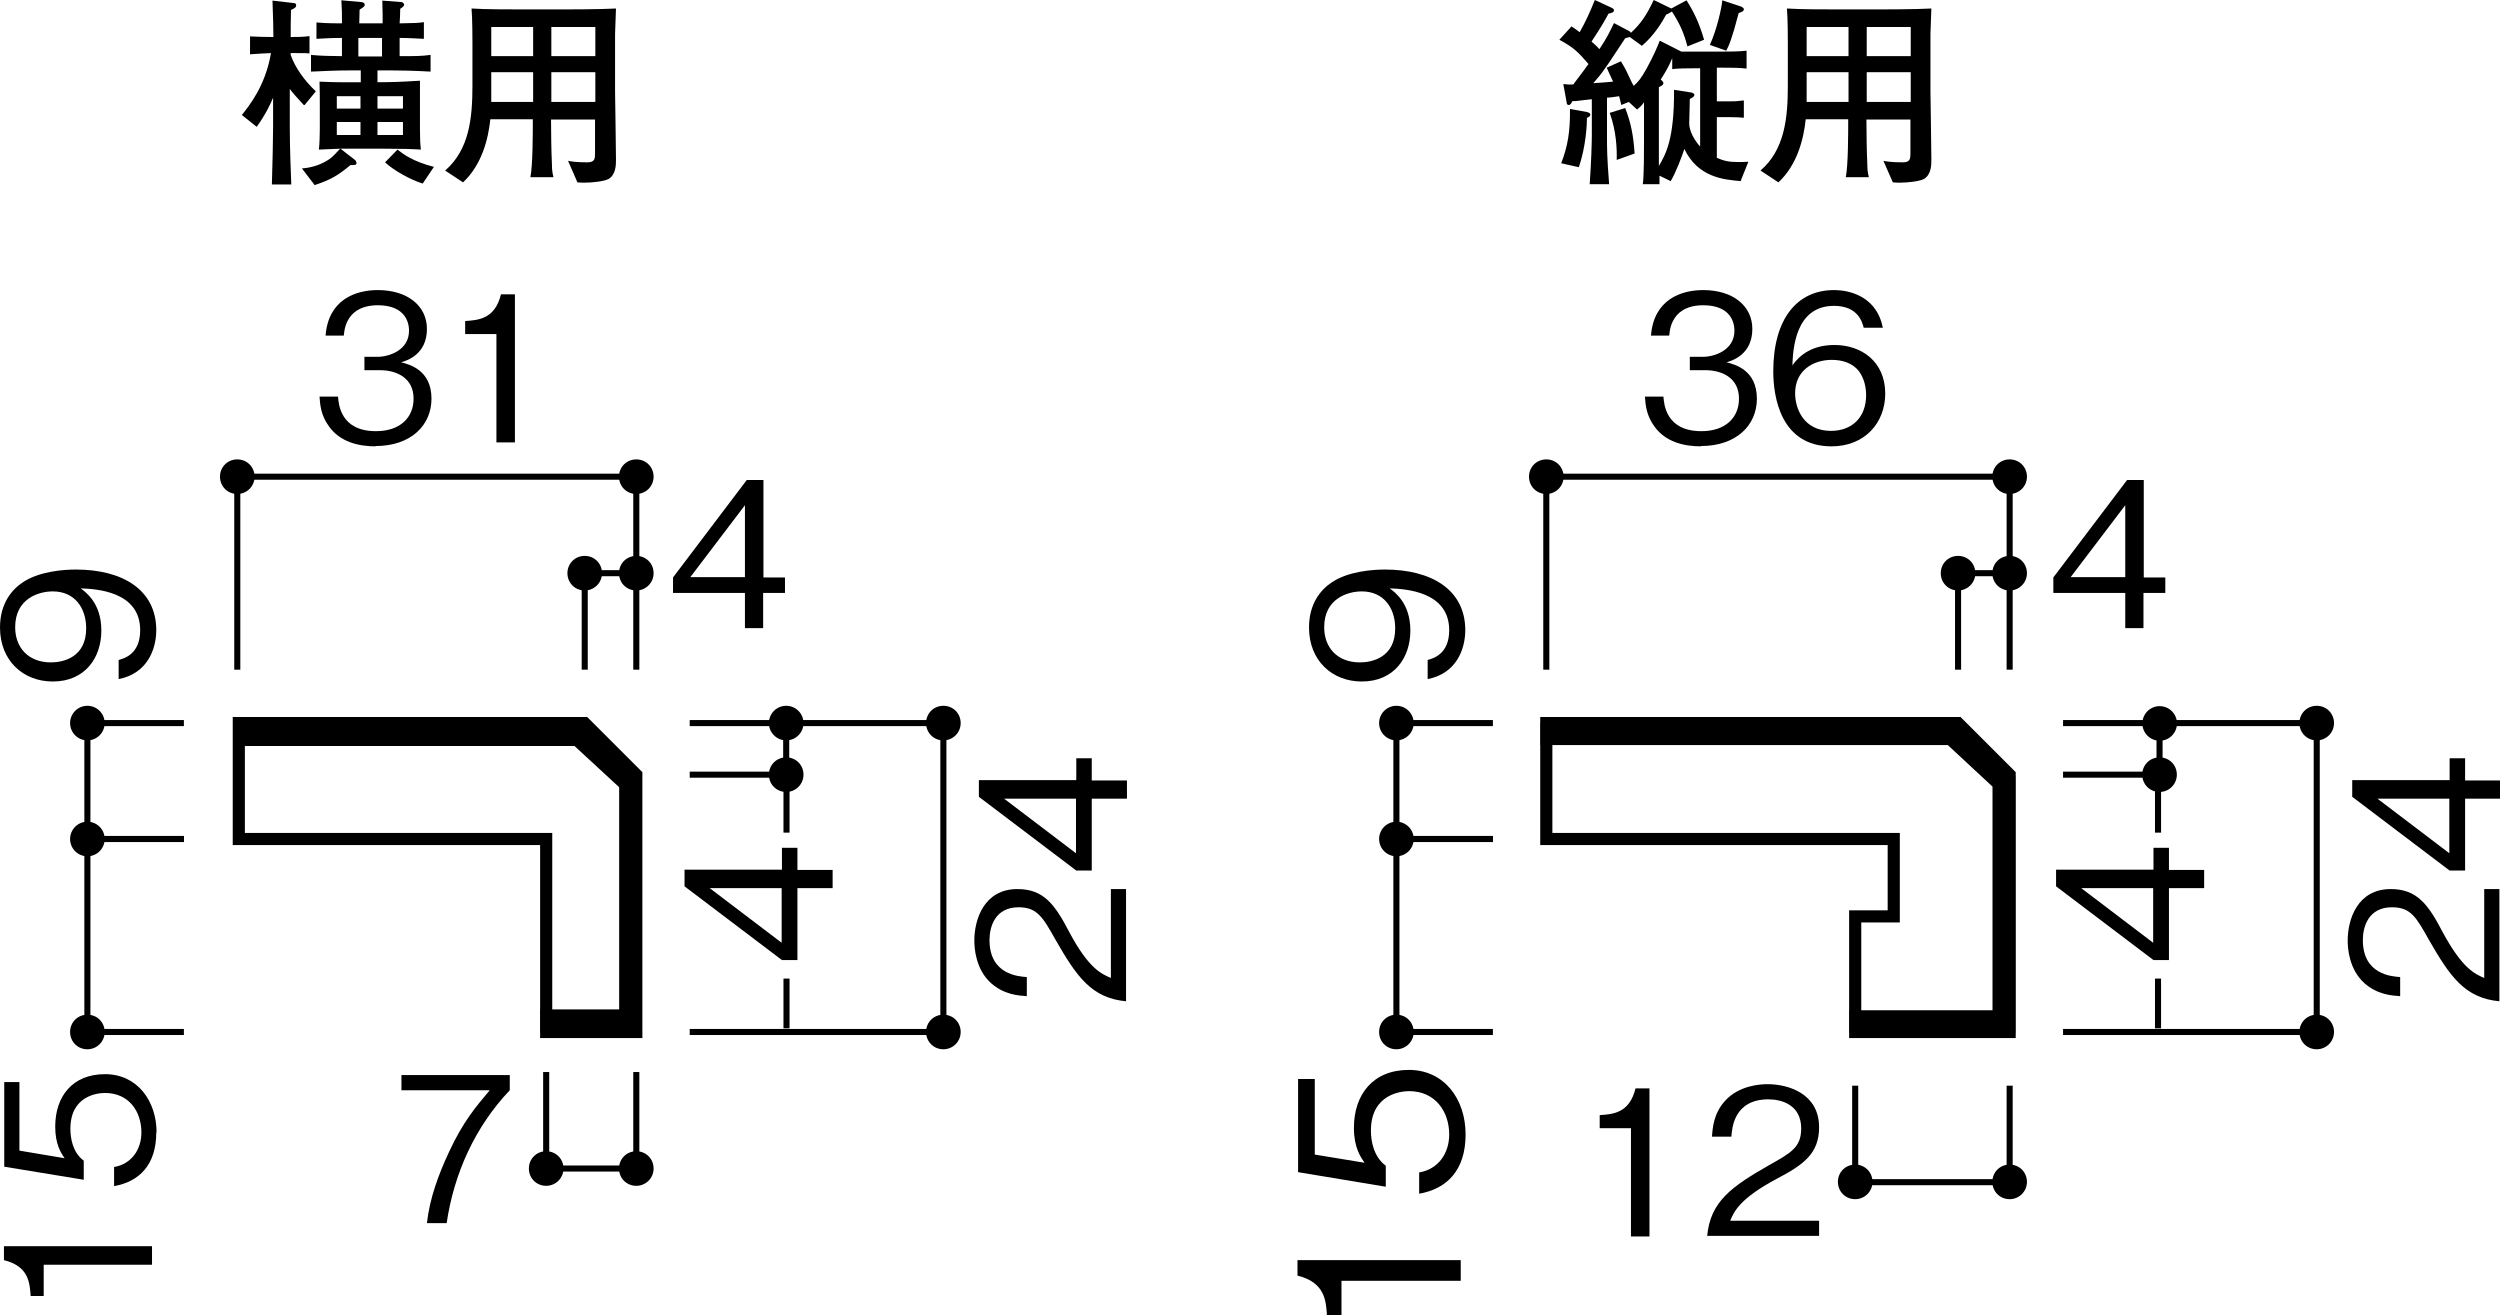 <?xml version="1.0" encoding="UTF-8"?>
<svg id="_レイヤー_2" data-name="レイヤー 2" xmlns="http://www.w3.org/2000/svg" viewBox="0 0 82.39 43.34">
  <defs>
    <style>
      .cls-1 {
        stroke-width: .2px;
      }

      .cls-1, .cls-2, .cls-3 {
        fill: none;
        stroke: #000;
      }

      .cls-2 {
        stroke-width: .4px;
      }

      .cls-3 {
        stroke-width: .75px;
      }
    </style>
  </defs>
  <g id="_レイヤ_1" data-name="レイヤ− 1">
    <polygon class="cls-2" points="18 34.01 20.97 34.01 20.97 25.53 19.27 23.83 7.87 23.83 7.87 27.65 18 27.65 18 34.01"/>
    <polyline class="cls-3" points="17.81 33.64 20.78 33.64 20.78 25.78 19.08 24.21 7.69 24.21"/>
    <polygon class="cls-2" points="61.14 30.2 61.14 34.01 66.23 34.01 66.23 25.53 64.53 23.83 50.96 23.83 50.96 27.65 62.41 27.65 62.41 30.2 61.14 30.2"/>
    <polyline class="cls-3" points="60.95 33.67 66.04 33.67 66.04 25.76 64.34 24.18 50.77 24.18"/>
    <polyline class="cls-1" points="66.23 18.89 66.23 15.71 50.96 15.71 50.96 22.07"/>
    <polyline class="cls-1" points="66.23 22.07 66.23 18.89 64.53 18.89 64.53 22.07"/>
    <polyline class="cls-1" points="67.99 25.53 71.17 25.53 71.17 23.83 67.99 23.83"/>
    <polyline class="cls-1" points="67.99 34.01 76.35 34.01 76.35 23.83 71.17 23.83"/>
    <polyline class="cls-1" points="49.2 23.83 46.02 23.83 46.02 27.65 49.2 27.65"/>
    <polyline class="cls-1" points="49.2 27.65 46.02 27.65 46.02 34.01 49.2 34.01"/>
    <polyline class="cls-1" points="61.14 35.78 61.14 38.96 66.23 38.96 66.23 35.78"/>
    <path d="M50.96,16.28c.31,0,.57-.25,.57-.57s-.25-.57-.57-.57-.57,.25-.57,.57,.25,.57,.57,.57Z"/>
    <path d="M66.23,16.28c.31,0,.57-.25,.57-.57s-.25-.57-.57-.57-.57,.25-.57,.57,.25,.57,.57,.57Z"/>
    <path d="M66.23,19.46c.31,0,.57-.25,.57-.57s-.25-.57-.57-.57-.57,.25-.57,.57,.25,.57,.57,.57Z"/>
    <path d="M64.53,19.46c.31,0,.57-.25,.57-.57s-.25-.57-.57-.57-.57,.25-.57,.57,.25,.57,.57,.57Z"/>
    <circle cx="71.17" cy="23.83" r=".57" transform="translate(47.22 94.97) rotate(-89.9)"/>
    <path d="M71.17,26.1c.31,0,.57-.25,.57-.57s-.25-.57-.57-.57-.57,.25-.57,.57,.25,.57,.57,.57Z"/>
    <path d="M76.35,24.4c.31,0,.57-.25,.57-.57s-.25-.57-.57-.57-.57,.25-.57,.57,.25,.57,.57,.57Z"/>
    <path d="M76.35,34.58c.31,0,.57-.25,.57-.57s-.25-.57-.57-.57-.57,.25-.57,.57,.25,.57,.57,.57Z"/>
    <polyline class="cls-1" points="22.73 25.53 25.91 25.53 25.91 23.83 22.73 23.83"/>
    <polyline class="cls-1" points="22.73 34.01 31.09 34.01 31.09 23.83 25.91 23.83"/>
    <circle cx="25.91" cy="23.83" r=".57"/>
    <path d="M25.91,26.1c.31,0,.57-.25,.57-.57s-.25-.57-.57-.57-.57,.25-.57,.57,.25,.57,.57,.57Z"/>
    <path d="M31.09,24.4c.31,0,.57-.25,.57-.57s-.25-.57-.57-.57-.57,.25-.57,.57,.25,.57,.57,.57Z"/>
    <path d="M31.09,34.58c.31,0,.57-.25,.57-.57s-.25-.57-.57-.57-.57,.25-.57,.57,.25,.57,.57,.57Z"/>
    <path d="M66.23,39.52c.31,0,.57-.25,.57-.57s-.25-.57-.57-.57-.57,.25-.57,.57,.25,.57,.57,.57Z"/>
    <path d="M61.14,39.52c.31,0,.57-.25,.57-.57s-.25-.57-.57-.57-.57,.25-.57,.57,.25,.57,.57,.57Z"/>
    <polyline class="cls-1" points="18 35.33 18 38.51 20.97 38.51 20.97 35.33"/>
    <path d="M20.97,39.08c.31,0,.57-.25,.57-.57s-.25-.57-.57-.57-.57,.25-.57,.57,.25,.57,.57,.57Z"/>
    <path d="M18,39.08c.31,0,.57-.25,.57-.57s-.25-.57-.57-.57-.57,.25-.57,.57,.25,.57,.57,.57Z"/>
    <path d="M46.02,34.58c.31,0,.57-.25,.57-.57s-.25-.57-.57-.57-.57,.25-.57,.57,.25,.57,.57,.57Z"/>
    <circle cx="46.02" cy="27.65" r=".57"/>
    <circle cx="46.02" cy="23.83" r=".57"/>
    <polyline class="cls-1" points="20.97 18.89 20.97 15.71 7.82 15.71 7.82 22.07"/>
    <polyline class="cls-1" points="20.97 22.07 20.97 18.89 19.27 18.89 19.27 22.07"/>
    <polyline class="cls-1" points="6.06 23.83 2.88 23.83 2.88 27.65 6.06 27.65"/>
    <polyline class="cls-1" points="6.06 27.65 2.88 27.65 2.88 34.01 6.06 34.01"/>
    <path d="M7.82,16.28c.31,0,.57-.25,.57-.57s-.25-.57-.57-.57-.57,.25-.57,.57,.25,.57,.57,.57Z"/>
    <path d="M20.97,16.28c.31,0,.57-.25,.57-.57s-.25-.57-.57-.57-.57,.25-.57,.57,.25,.57,.57,.57Z"/>
    <path d="M20.97,19.46c.31,0,.57-.25,.57-.57s-.25-.57-.57-.57-.57,.25-.57,.57,.25,.57,.57,.57Z"/>
    <path d="M19.27,19.46c.31,0,.57-.25,.57-.57s-.25-.57-.57-.57-.57,.25-.57,.57,.25,.57,.57,.57Z"/>
    <path d="M2.88,34.58c.31,0,.57-.25,.57-.57s-.25-.57-.57-.57-.57,.25-.57,.57,.25,.57,.57,.57Z"/>
    <circle cx="2.88" cy="27.65" r=".57"/>
    <circle cx="2.88" cy="23.83" r=".57"/>
    <g>
      <line class="cls-1" x1="25.92" y1="27.44" x2="25.92" y2="25.72"/>
      <line class="cls-1" x1="25.92" y1="33.89" x2="25.92" y2="32.25"/>
    </g>
    <g>
      <line class="cls-1" x1="71.12" y1="27.44" x2="71.12" y2="25.72"/>
      <line class="cls-1" x1="71.12" y1="33.89" x2="71.12" y2="32.25"/>
    </g>
  </g>
  <g id="_レイヤー_2-2" data-name="レイヤー 2">
    <g>
      <path d="M10.01,3.46c-.29-.32-.34-.37-.46-.53v1.27c0,.73,.04,1.6,.05,1.88h-.64c.02-.6,.04-1.58,.04-1.88v-.98c-.06,.15-.23,.53-.54,.96l-.49-.39c.23-.29,.78-.96,.96-2.04-.11,0-.57,.03-.69,.04v-.59c.21,.01,.5,.02,.77,.02,0-.39-.01-.55-.03-1.2l.69,.08c.07,0,.09,.03,.09,.08,0,.05-.02,.08-.17,.15-.01,.47-.01,.58-.01,.89,.2,0,.41,0,.62-.03v.57c-.11-.01-.15-.01-.52-.01h-.1s0,.04,0,.06c.14,.41,.46,.86,.83,1.2l-.37,.45Zm2.84-1.14h-.41v.39c.45,0,.75-.01,1.4-.05,0,.17,0,.58,0,.7v.9c0,.31,.01,.5,.03,.67-.3-.02-.63-.03-1.22-.03h-.98c-.16,0-.19,0-.45,0l.49,.38s.04,.06,.04,.09c0,.07-.05,.07-.2,.07-.42,.35-.67,.49-1.18,.66l-.42-.55c.27-.02,.54-.09,.8-.24,.17-.1,.2-.13,.46-.41-.11,0-.6,.03-.7,.03,.02-.18,.03-.46,.03-.66v-.79c0-.14,0-.63-.01-.79,.13,0,.3,.02,.71,.02h.65v-.39h-.35c-.43,0-.86,.02-1.29,.04v-.55c.31,.03,.7,.04,1.02,.04v-.6c-.41,0-.65,.02-.84,.03V.74c.15,.01,.29,.03,.84,.03,0-.38,0-.42-.02-.76l.68,.06s.09,.02,.09,.08-.02,.07-.17,.17c0,.18-.01,.36-.01,.45h.77c0-.07,0-.19,0-.27-.01-.37-.01-.41-.01-.48l.65,.05s.07,.05,.07,.07c0,.06-.04,.09-.13,.15,0,.08-.01,.41-.02,.48,.53-.01,.59-.01,.8-.04v.55c-.23-.01-.51-.03-.8-.03v.6c.56,0,.71,0,1.02-.04v.55c-.53-.03-1.04-.04-1.31-.04Zm-.97,.85h-.78v.41h.78v-.41Zm0,.85h-.78v.43h.78v-.43Zm.71-2.77h-.78v.61h.78v-.61Zm.69,1.92h-.84v.41h.84v-.41Zm0,.85h-.84v.43h.84v-.43Zm.65,2.03c-.41-.13-.95-.43-1.24-.7l.41-.42c.2,.16,.51,.39,1.2,.57l-.37,.55Z"/>
      <path d="M20.05,5.9c-.15,.08-.54,.12-.79,.12-.04,0-.12,0-.23-.01l-.31-.71c.09,.02,.27,.05,.64,.05,.25,0,.25-.13,.25-.31v-1.1h-1.45c0,.43,.01,1.06,.03,1.48,0,.09,0,.23,.05,.42h-.76c.08-.39,.08-1.47,.08-1.91h-1.4c-.07,.66-.28,1.5-.9,2.08l-.59-.39c.8-.69,.9-1.74,.9-2.79V1.45c0-.11,0-.85-.03-1.17,.44,.03,1.2,.03,1.66,.03h1.45s1.15,0,1.65-.03c0,.17-.03,.67-.03,.84v1.92c0,.06,.03,1.86,.03,2.22,0,.18,0,.5-.26,.65ZM17.57,.89h-1.38v.96h1.38V.89Zm0,1.49h-1.38v.98h1.38v-.98Zm2.05-1.49h-1.45v.96h1.45V.89Zm0,1.49h-1.45v.98h1.45v-.98Z"/>
    </g>
    <g>
      <path d="M57.39,5.97c-.61-.05-1.43-.13-1.88-1.06-.09,.27-.27,.75-.45,1.06l-.37-.18c0,.16,0,.18,0,.28h-.55c.04-.27,.04-1.1,.04-1.4v-1.3c-.08,.11-.11,.14-.23,.24l-.27-.25-.25,.1c-.03-.13-.04-.18-.07-.29-.09,.01-.15,.03-.4,.05v1.25c0,.43,0,.7,.07,1.6h-.64c.05-.71,.07-1.37,.07-1.62v-1.18c-.26,.03-.29,.03-.52,.06-.04,0-.11,0-.13,.01-.01,.04-.05,.12-.11,.12s-.07-.05-.07-.09l-.11-.6c.17,.02,.22,.02,.33,.01,.01,0,.05-.07,.06-.08,.2-.26,.22-.29,.44-.59-.32-.37-.46-.53-.96-.8l.4-.44c.1,.07,.17,.11,.27,.19,.19-.33,.35-.69,.5-1.06l.54,.25c.07,.03,.09,.06,.09,.09,0,.07-.09,.09-.18,.11-.13,.24-.23,.42-.56,.92,.14,.12,.21,.19,.26,.25,.25-.37,.39-.67,.48-.86l.51,.27s.03,.02,.05,.05c.31-.29,.5-.55,.75-1.08l.58,.28,.5-.27c.24,.38,.41,.72,.58,1.3l-.55,.22c-.11-.43-.25-.75-.51-1.15-.09,.05-.11,.07-.19,.1-.14,.26-.39,.68-.8,1.03l-.4-.29s-.07,.02-.15,.04c-.11,.16-.56,.86-.67,1-.13,.19-.21,.28-.38,.48,.22-.01,.43-.03,.65-.05-.15-.33-.17-.38-.21-.46l.47-.21c.07,.11,.17,.29,.25,.47,.11,.24,.13,.27,.17,.34,.15-.14,.23-.22,.43-.58,.23-.42,.35-.71,.43-.91l.71,.36h1.34c.24,0,.57,0,.81-.03v.59c-.23-.03-.56-.03-.81-.03h-.17v1.11h.42c.17,0,.22,0,.47-.03v.57c-.11-.01-.25-.02-.47-.02h-.42v1.34c.23,.1,.38,.14,.71,.14,.09,0,.15,0,.33-.01l-.25,.62Zm-5.09-2.08c0,.18-.03,.94-.27,1.62l-.58-.13c.22-.56,.3-1.07,.29-1.79l.55,.1c.09,.02,.12,.05,.12,.09,0,.05-.04,.07-.12,.11Zm.98,1.38c.01-.36-.01-.94-.23-1.55l.51-.16c.19,.49,.27,.9,.31,1.5l-.59,.21Zm2.76-3.02h-.17c-.15,0-.62,0-.76,.03v-.36c-.14,.32-.22,.45-.38,.7,.06,.05,.09,.09,.09,.12,0,.07-.11,.11-.15,.13v1.78c0,.27,0,.54,0,.82,.23-.39,.51-.89,.5-2.51l.58,.09s.09,.02,.09,.08-.09,.1-.15,.13c0,.11-.02,.68-.02,.81,0,.25,.17,.55,.36,.76V2.25Zm1.26-1.82c-.23,.88-.32,1.07-.41,1.24l-.54-.19c.23-.5,.39-1.22,.41-1.47l.63,.21s.08,.04,.08,.08c0,.07-.05,.09-.17,.13Z"/>
      <path d="M63.4,5.9c-.15,.08-.54,.12-.79,.12-.04,0-.12,0-.23-.01l-.31-.71c.09,.02,.27,.05,.64,.05,.25,0,.25-.13,.25-.31v-1.1h-1.45c0,.43,.01,1.06,.03,1.48,0,.09,0,.23,.05,.42h-.76c.08-.39,.08-1.47,.08-1.91h-1.4c-.07,.66-.28,1.5-.9,2.08l-.59-.39c.8-.69,.9-1.74,.9-2.79V1.45c0-.11,0-.85-.03-1.17,.44,.03,1.2,.03,1.66,.03h1.45s1.15,0,1.65-.03c0,.17-.03,.67-.03,.84v1.92c0,.06,.03,1.86,.03,2.22,0,.18,0,.5-.26,.65Zm-2.48-5.01h-1.38v.96h1.38V.89Zm0,1.49h-1.38v.98h1.38v-.98Zm2.05-1.49h-1.45v.96h1.45V.89Zm0,1.49h-1.45v.98h1.45v-.98Z"/>
    </g>
    <g>
      <path d="M82.39,33c-1.16-.1-1.65-.82-2.35-2.04-.41-.73-.59-1.06-1.21-1.06-.77,0-.96,.63-.96,1.08,0,1.15,.97,1.2,1.23,1.22v.63c-.28-.02-.75-.05-1.18-.43-.51-.46-.55-1.16-.55-1.4,0-.7,.32-1.7,1.42-1.7,.86,0,1.23,.5,1.7,1.4,.66,1.23,1.08,1.4,1.38,1.53v-2.93h.5v3.7Z"/>
      <path d="M81.24,25.72h1.16v.6h-1.16v2.37h-.51l-3.21-2.43v-.55h3.21v-.72h.51v.72Zm-2.89,.6l2.37,1.8v-1.8h-2.37Z"/>
    </g>
    <g>
      <path d="M48.15,42.21h-3.94v1.13h-.48c-.03-.48-.07-1.08-.97-1.3v-.51h5.38v.68Z"/>
      <path d="M48.3,37.39c0,1.17-.61,1.79-1.53,1.95v-.7c.64-.11,.99-.64,.99-1.25,0-.76-.46-1.43-1.32-1.43-.25,0-1.26,.09-1.26,1.3,0,.33,.08,.85,.49,1.16v.69l-2.89-.48v-3.07h.55v2.49l1.64,.27c-.13-.19-.35-.5-.35-1.15,0-1.1,.63-1.91,1.81-1.91s1.87,.98,1.87,2.12Z"/>
    </g>
    <g>
      <path d="M5.01,41.68H1.44v1.03h-.43c-.03-.43-.06-.98-.88-1.18v-.46H5.01v.62Z"/>
      <path d="M5.15,37.32c0,1.06-.55,1.62-1.39,1.77v-.63c.58-.1,.9-.58,.9-1.14,0-.69-.41-1.3-1.2-1.3-.23,0-1.14,.08-1.14,1.18,0,.3,.07,.78,.44,1.05v.63l-2.62-.43v-2.79H.64v2.26l1.49,.25c-.12-.17-.31-.46-.31-1.04,0-1,.57-1.73,1.64-1.73s1.7,.89,1.7,1.92Z"/>
    </g>
    <path d="M48.29,20.76c0,.66-.31,1.44-1.24,1.62v-.63c.18-.05,.71-.19,.71-.98,0-1.29-1.46-1.36-1.96-1.38,.17,.13,.68,.49,.68,1.39s-.54,1.68-1.6,1.68c-.98,0-1.74-.69-1.74-1.78,0-.78,.38-1.24,.74-1.48,.55-.38,1.39-.43,1.76-.43,1.53,0,2.65,.66,2.65,2Zm-4.65-.09c0,.67,.43,1.16,1.18,1.16,.41,0,1.16-.17,1.16-1.12,0-.7-.4-1.22-1.1-1.22-.47,0-1.24,.24-1.24,1.18Z"/>
    <g>
      <path d="M53.75,40.75v-3.57h-1.03v-.43c.43-.03,.98-.06,1.18-.88h.46v4.88h-.61Z"/>
      <path d="M56.26,40.75c.1-1.16,.82-1.65,2.04-2.35,.73-.41,1.06-.59,1.06-1.21,0-.77-.63-.96-1.08-.96-1.15,0-1.2,.97-1.22,1.23h-.64c.02-.28,.05-.76,.43-1.18,.46-.51,1.16-.55,1.4-.55,.7,0,1.7,.32,1.7,1.42,0,.86-.5,1.23-1.4,1.7-1.23,.66-1.4,1.08-1.53,1.38h2.93v.5h-3.7Z"/>
    </g>
    <g>
      <path d="M56.06,14.71c-.56,0-1.17-.14-1.54-.66-.27-.37-.29-.72-.31-.98h.61c.02,.25,.08,1.14,1.25,1.14,.82,0,1.24-.47,1.24-1.07,0-.71-.59-.94-1.11-.94h-.51v-.44h.43c.37,0,1.04-.21,1.04-.86,0-.37-.21-.84-1.03-.84-.32,0-.65,.08-.87,.33-.2,.24-.23,.48-.25,.67h-.6c.09-1.18,.98-1.5,1.72-1.5,.98,0,1.62,.52,1.62,1.28,0,.83-.64,1.04-.85,1.1,.27,.07,1,.25,1,1.2,0,.87-.67,1.56-1.85,1.56Z"/>
      <path d="M60.36,14.71c-1.67,0-1.92-1.62-1.92-2.47,0-1.74,.79-2.68,2-2.68,.63,0,1.43,.29,1.61,1.24h-.63c-.05-.19-.19-.72-.98-.72-1.29,0-1.35,1.46-1.37,1.96,.25-.35,.66-.67,1.39-.67,.88,0,1.67,.54,1.67,1.6,0,.97-.68,1.74-1.77,1.74Zm.9-2.48c-.21-.27-.55-.37-.89-.37-.62,0-1.21,.35-1.21,1.1,0,.49,.27,1.24,1.18,1.24,.7,0,1.16-.45,1.16-1.18,0-.22-.05-.54-.24-.79Z"/>
    </g>
    <g>
      <path d="M37.13,33c-1.16-.1-1.65-.82-2.35-2.04-.41-.73-.6-1.06-1.21-1.06-.77,0-.96,.63-.96,1.08,0,1.15,.97,1.2,1.23,1.22v.63c-.28-.02-.75-.05-1.18-.43-.51-.46-.55-1.16-.55-1.4,0-.7,.32-1.7,1.42-1.7,.86,0,1.23,.5,1.7,1.4,.65,1.23,1.08,1.4,1.38,1.53v-2.93h.5v3.7Z"/>
      <path d="M35.98,25.72h1.16v.6h-1.16v2.37h-.51l-3.21-2.43v-.55h3.21v-.72h.51v.72Zm-2.89,.6l2.37,1.8v-1.8h-2.37Z"/>
    </g>
    <path d="M14.71,40.31h-.64c.09-.82,.38-1.6,.73-2.35,.47-1.01,.88-1.48,1.34-2.03h-2.91v-.5h3.57v.5c-1.14,1.2-1.84,2.74-2.08,4.38Z"/>
    <path d="M5.15,20.76c0,.66-.31,1.44-1.24,1.62v-.63c.18-.05,.71-.19,.71-.98,0-1.29-1.46-1.36-1.96-1.38,.17,.13,.68,.49,.68,1.39s-.54,1.68-1.6,1.68c-.98,0-1.74-.69-1.74-1.78,0-.78,.38-1.24,.74-1.48,.55-.38,1.39-.43,1.76-.43,1.53,0,2.65,.66,2.65,2Zm-4.65-.09c0,.67,.43,1.16,1.18,1.16,.41,0,1.16-.17,1.16-1.12,0-.7-.4-1.22-1.1-1.22-.47,0-1.24,.24-1.24,1.18Z"/>
    <g>
      <path d="M12.38,14.71c-.56,0-1.17-.14-1.54-.66-.27-.37-.29-.72-.31-.98h.61c.02,.25,.08,1.14,1.25,1.14,.82,0,1.24-.47,1.24-1.07,0-.71-.59-.94-1.11-.94h-.51v-.44h.43c.37,0,1.04-.21,1.04-.86,0-.37-.21-.84-1.03-.84-.32,0-.65,.08-.87,.33-.2,.24-.23,.48-.25,.67h-.6c.09-1.18,.98-1.5,1.72-1.5,.98,0,1.62,.52,1.62,1.28,0,.83-.64,1.04-.85,1.1,.27,.07,1,.25,1,1.2,0,.87-.67,1.56-1.85,1.56Z"/>
      <path d="M16.36,14.58v-3.57h-1.03v-.43c.43-.03,.98-.06,1.18-.88h.46v4.88h-.61Z"/>
    </g>
    <path d="M70.64,19.54v1.16h-.6v-1.16h-2.37v-.51l2.43-3.21h.55v3.21h.71v.51h-.71Zm-.6-2.89l-1.8,2.37h1.8v-2.37Z"/>
    <path d="M25.15,19.54v1.16h-.6v-1.16h-2.37v-.51l2.43-3.21h.55v3.21h.71v.51h-.71Zm-.6-2.89l-1.8,2.37h1.8v-2.37Z"/>
    <path d="M26.28,28.67h1.16v.6h-1.16v2.37h-.51l-3.21-2.43v-.55h3.21v-.72h.51v.72Zm-2.89,.6l2.37,1.8v-1.8h-2.37Z"/>
    <path d="M71.48,28.67h1.16v.6h-1.16v2.37h-.51l-3.21-2.43v-.55h3.21v-.72h.51v.72Zm-2.89,.6l2.37,1.8v-1.8h-2.37Z"/>
  </g>
</svg>